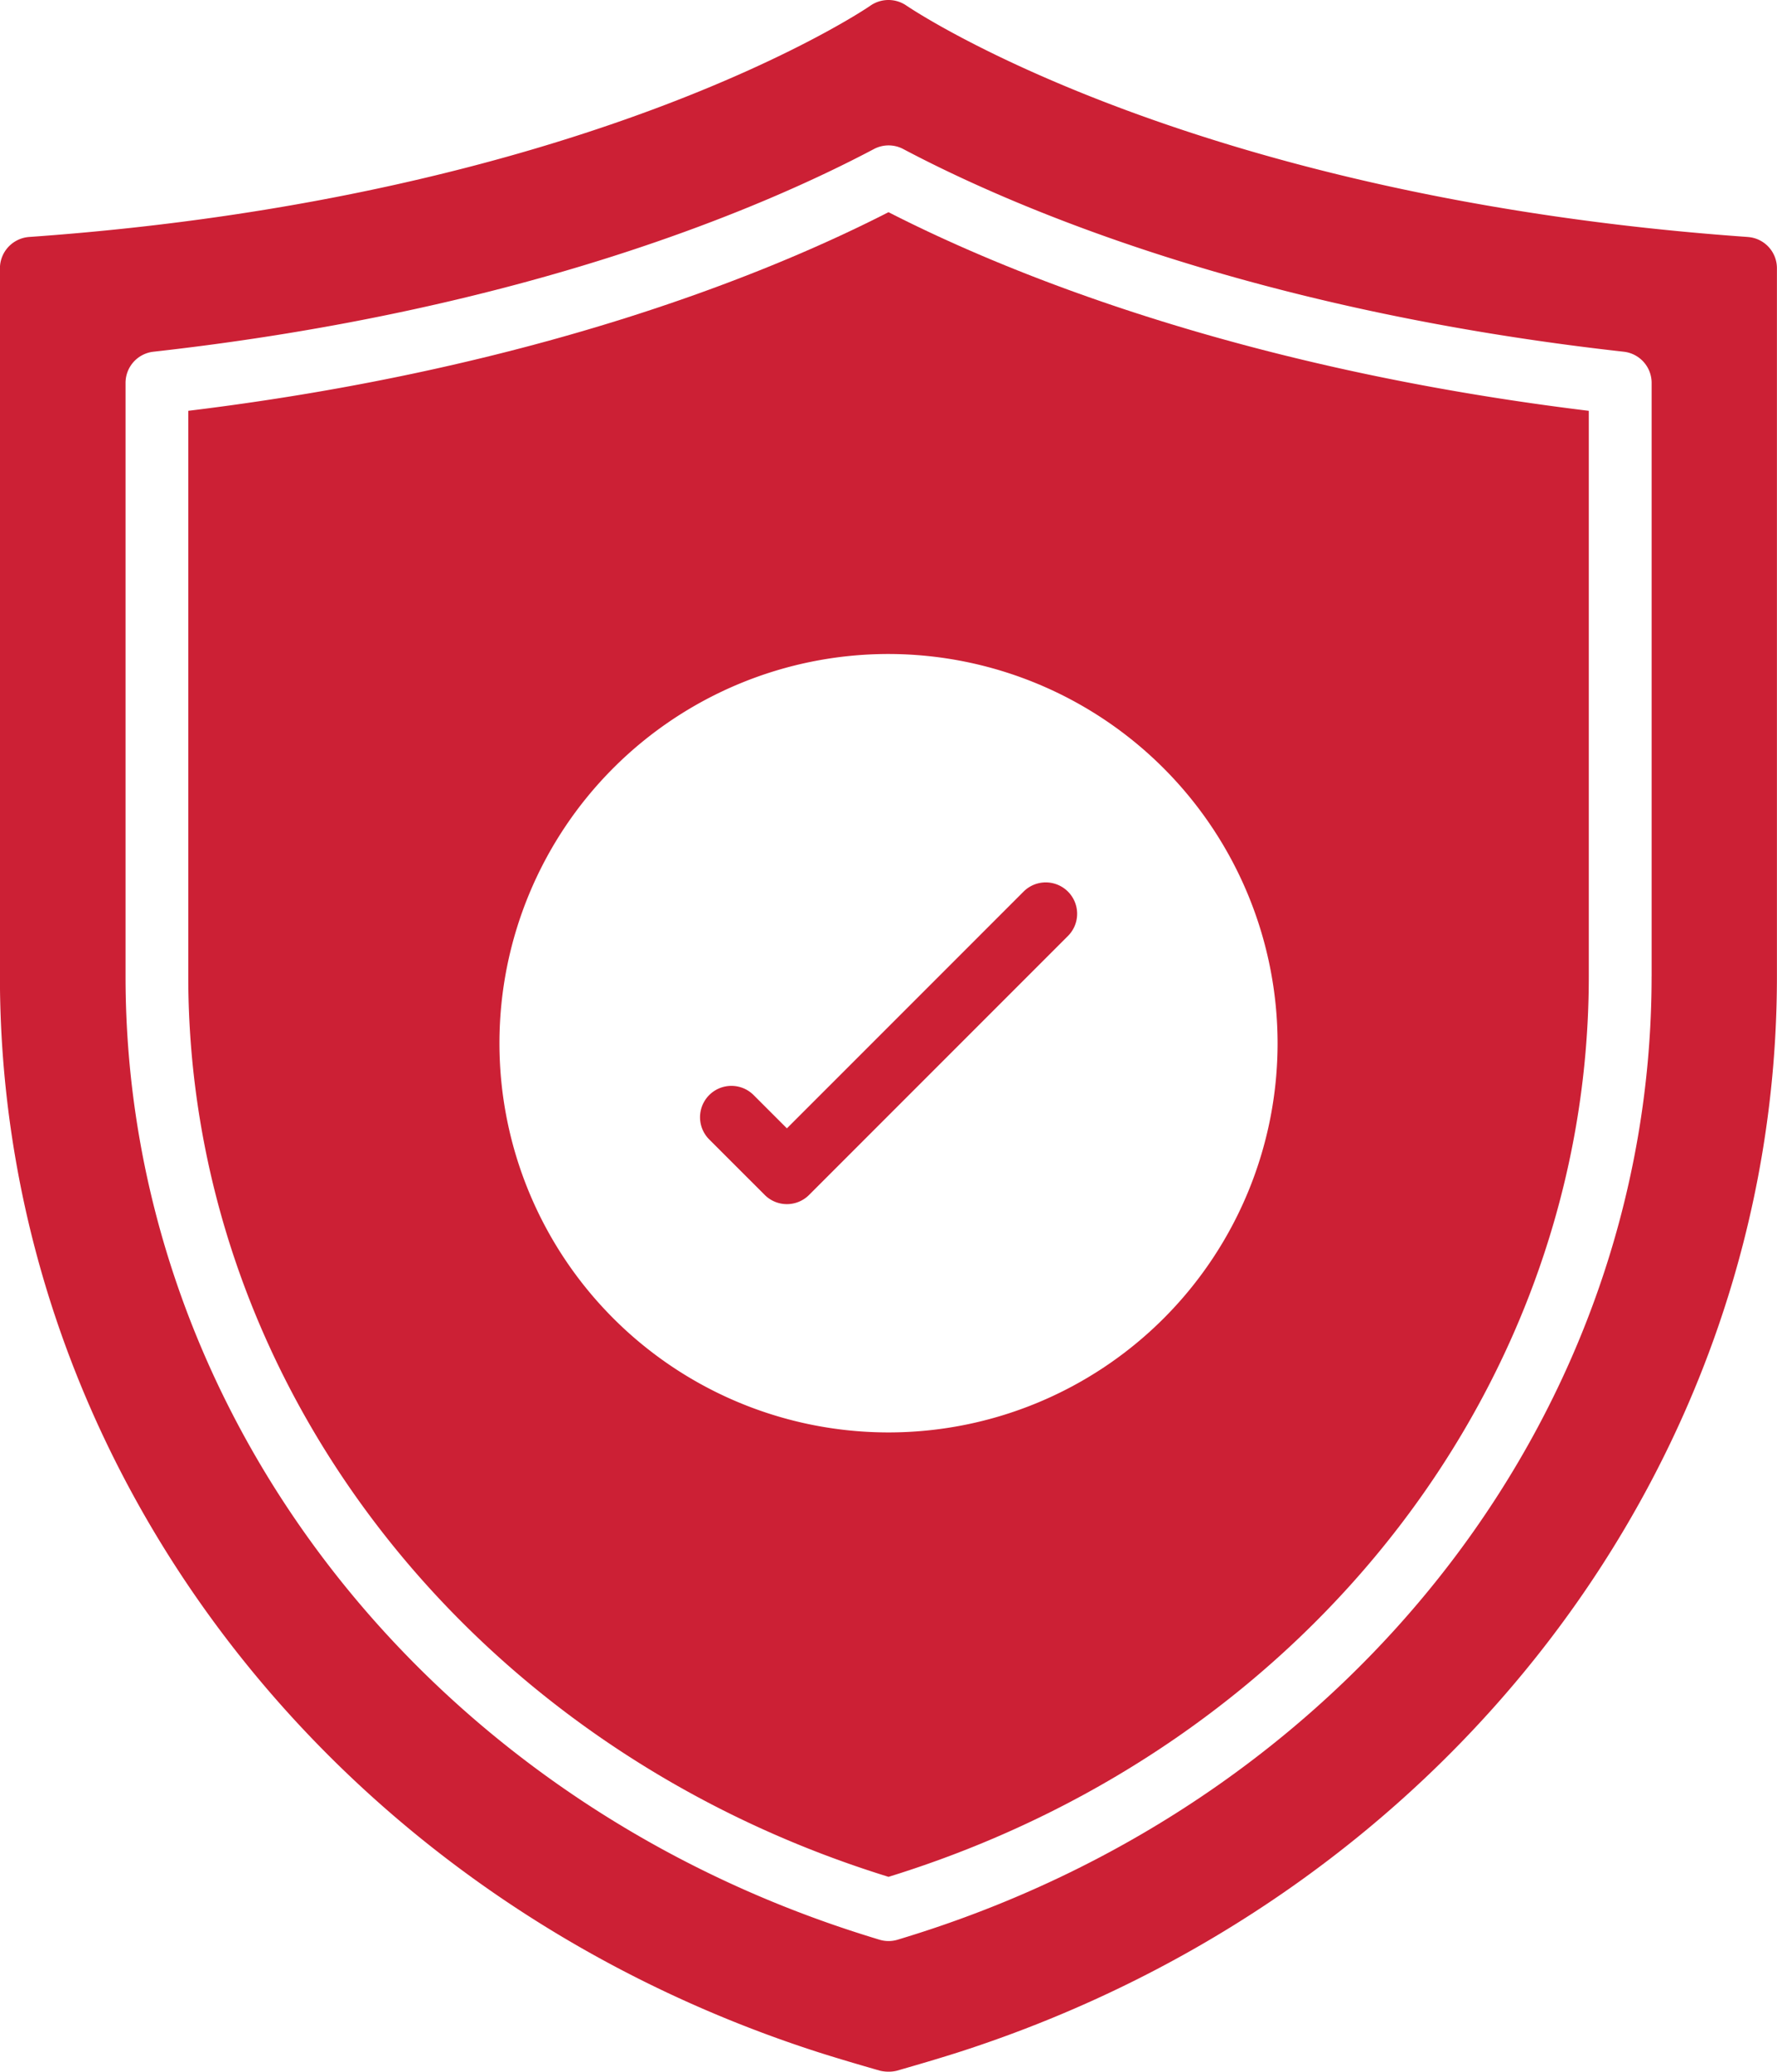 <svg xmlns="http://www.w3.org/2000/svg" width="170.033" height="198.163" viewBox="0 0 170.033 198.163">
  <g id="noun-secure-2499177" transform="translate(-123.479 -16.003)">
    <path id="Path_1" data-name="Path 1" d="M307.079,261.233a3,3,0,1,0-4.245,4.246l5.309,5.307a3,3,0,0,0,4.246,0l24.769-24.769a3,3,0,0,0-4.246-4.245l-22.646,22.646Z" transform="translate(-111.492 -140.486)" fill="#cc2035"/>
    <path id="Path_2" data-name="Path 2" d="M171.468,89.078v54.108c0,38.649,26.482,73.118,65.893,85.766.369.119.739.236,1.111.352q.563-.176,1.119-.353C279,216.3,305.477,181.838,305.477,143.185V89.076c-33.6-4.093-55.9-13.319-67.008-19-11.108,5.684-33.4,14.91-67.008,19ZM275.7,149.566a37.229,37.229,0,1,1-37.229-37.23A37.272,37.272,0,0,1,275.7,149.566Z" transform="translate(-29.974 -33.777)" fill="#cc2035"/>
    <path id="Path_3" data-name="Path 3" d="M290.718,38.67c-53.594-3.782-80.226-21.948-80.5-22.127a3.03,3.03,0,0,0-3.453,0c-.24.179-26.873,18.345-80.5,22.127a3.014,3.014,0,0,0-2.793,3v67.736c0,46.508,31.5,87.883,78.395,102.925,1.891.6,3.844,1.171,5.825,1.742a3.759,3.759,0,0,0,.812.091,3.281,3.281,0,0,0,.781-.091c1.982-.57,3.933-1.141,5.825-1.742,46.9-15.042,78.395-56.417,78.395-102.925V41.672a2.992,2.992,0,0,0-2.791-3Zm-9.205,70.738c0,41.269-28.154,78.034-70.059,91.482q-1.036.332-2.083.649a3,3,0,0,1-1.74,0q-1.047-.317-2.076-.648c-41.907-13.45-70.063-50.213-70.063-91.482V52.629a3,3,0,0,1,2.67-2.983C173.776,45.669,196.64,35.793,207.1,30.26a3,3,0,0,1,2.809,0c10.457,5.533,33.32,15.41,68.937,19.386a3,3,0,0,1,2.67,2.983v56.781Z" fill="#cc2035"/>
  </g>
</svg>
